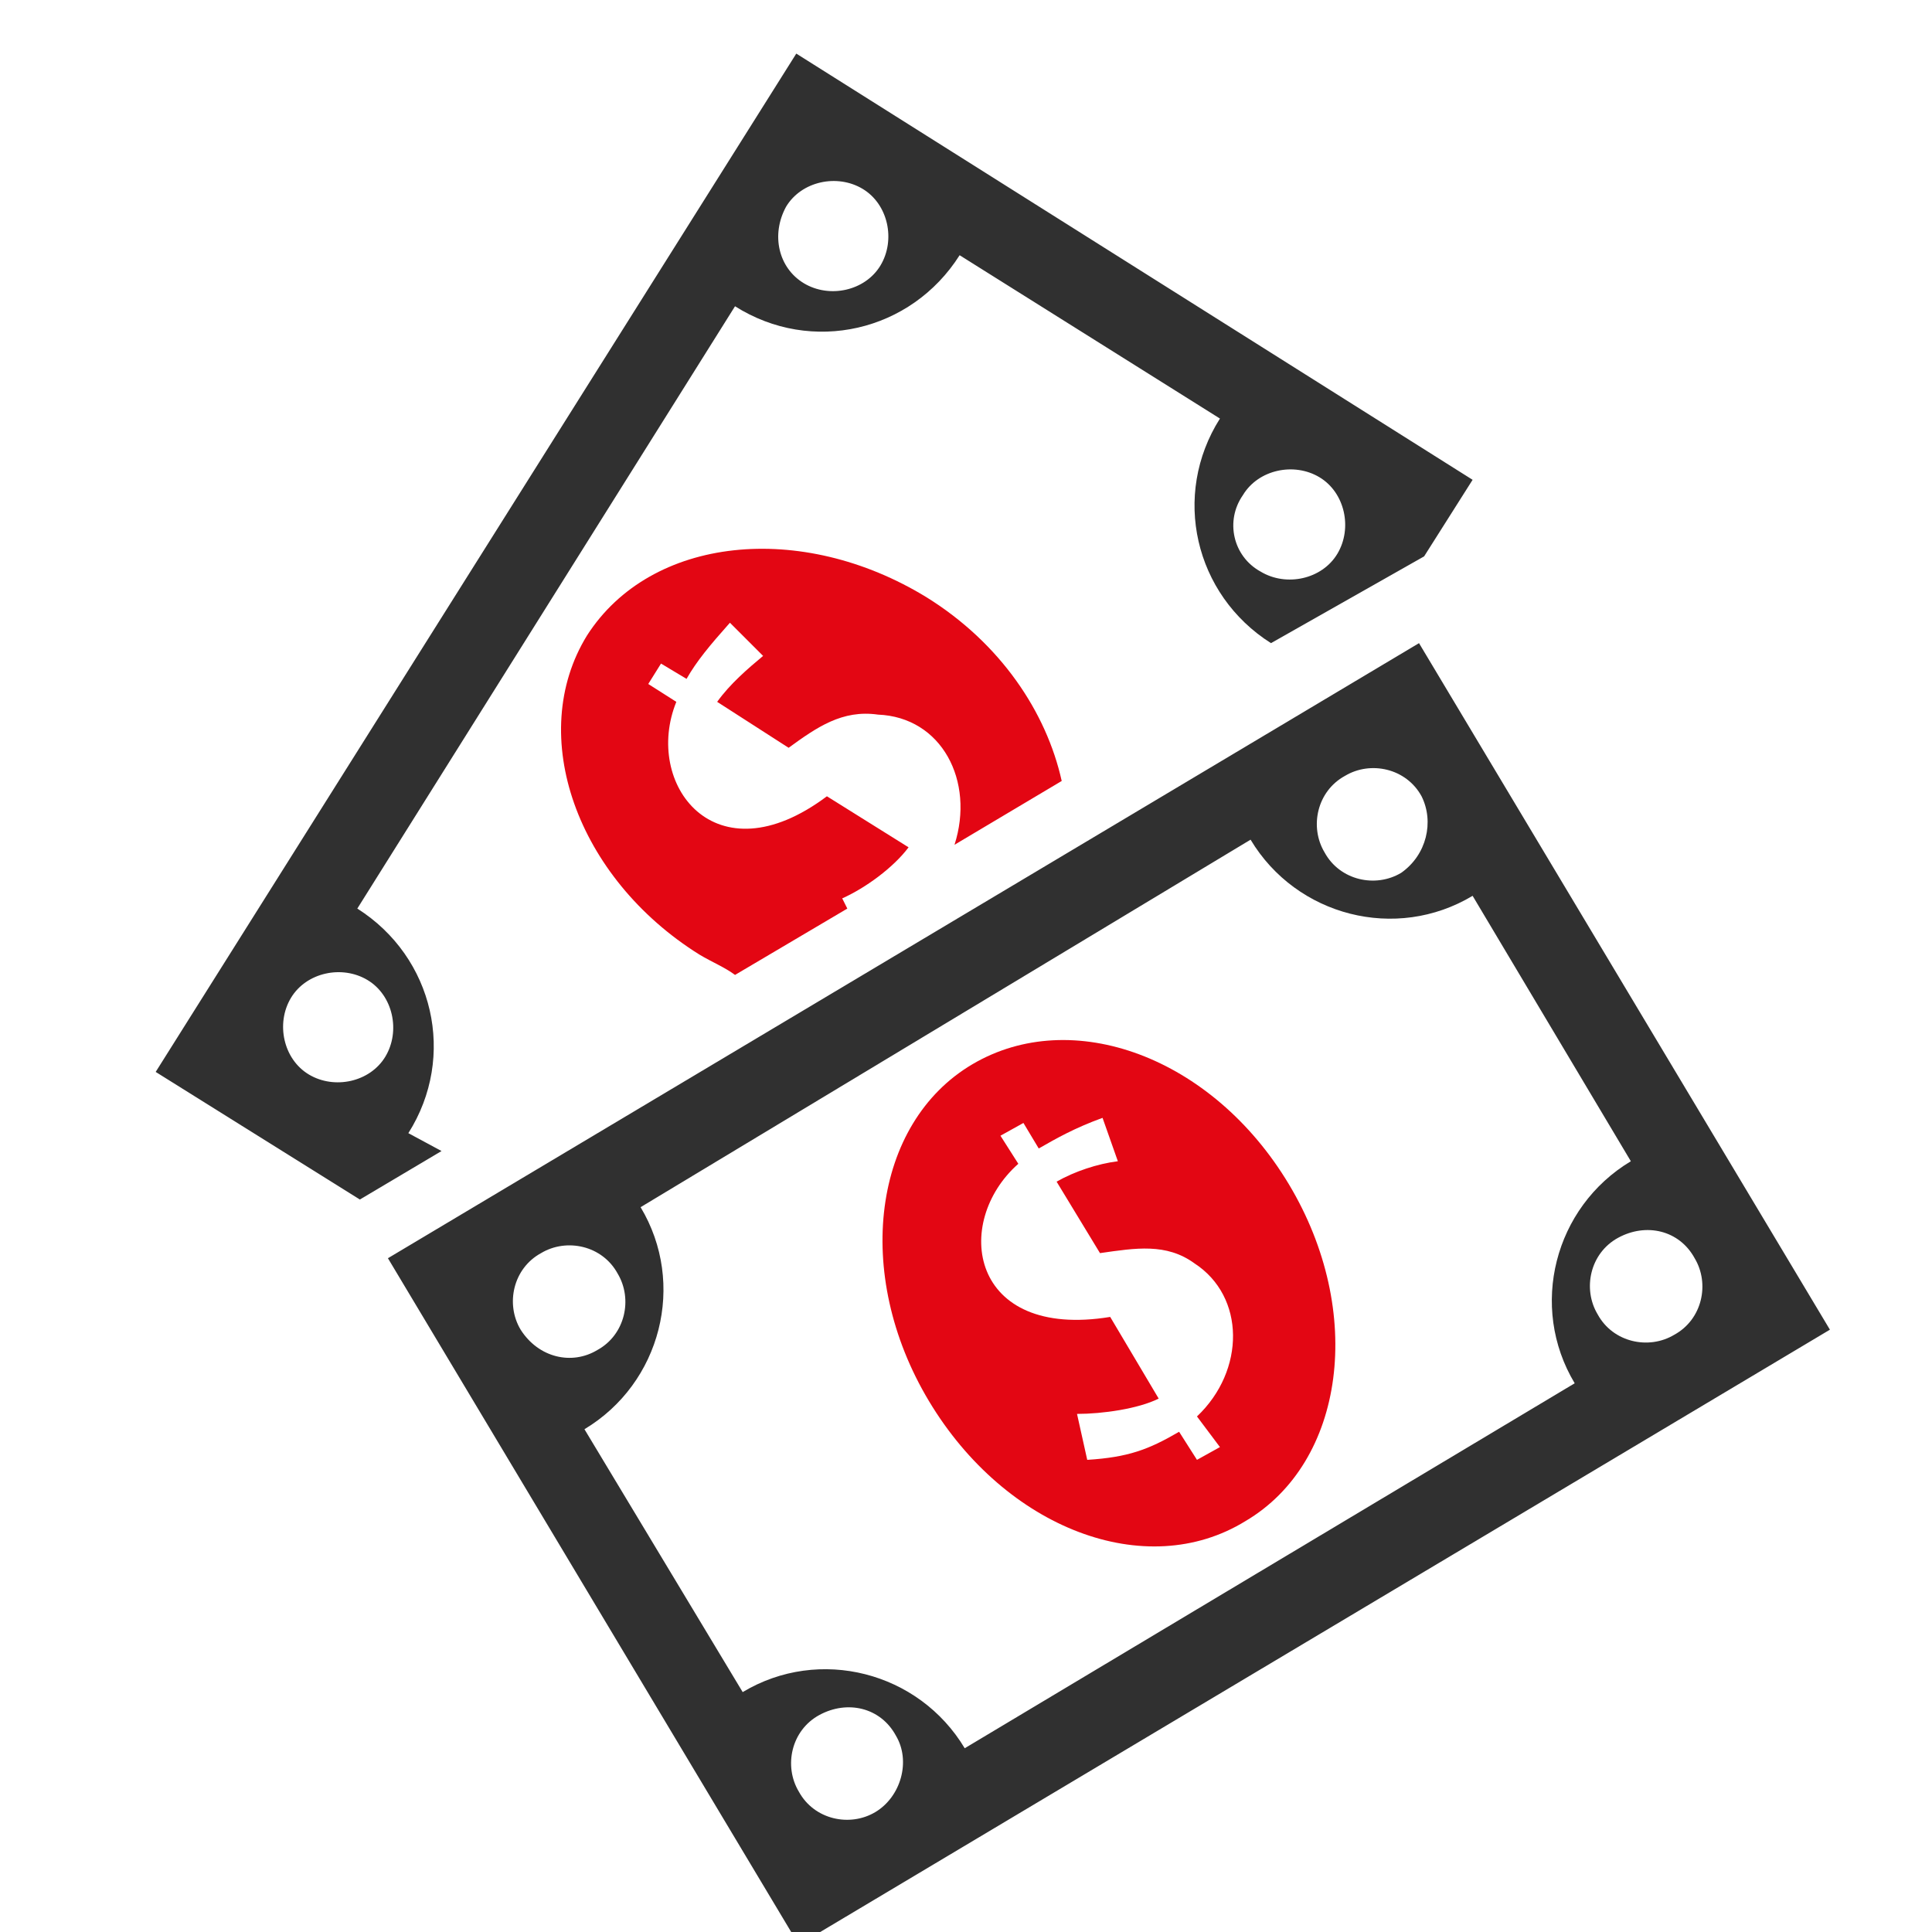 <?xml version="1.0" encoding="utf-8"?>
<!-- Generator: $$$/GeneralStr/196=Adobe Illustrator 27.6.0, SVG Export Plug-In . SVG Version: 6.00 Build 0)  -->
<svg version="1.1" id="Capa_1" xmlns="http://www.w3.org/2000/svg" xmlns:xlink="http://www.w3.org/1999/xlink" x="0px" y="0px"
	 viewBox="0 0 75.7 75.7" style="enable-background:new 0 0 75.7 75.7;" xml:space="preserve">
<style type="text/css">
	.st0{fill:#E30613;}
	.st1{fill:#303030;}
</style>
<path class="st0" d="M38.1,41.7c-3.9,2.3-4.7,8.2-1.7,13.2c3,5,8.5,7.1,12.4,4.7c3.9-2.3,4.7-8.2,1.7-13.2S42,39.4,38.1,41.7z
	 M47.8,56.7l-0.9,0.5l-0.7-1.1c-1.2,0.7-2,1-3.6,1.1l-0.4-1.8c1,0,2.4-0.2,3.2-0.6l-1.9-3.2c-5.5,0.9-6.2-3.7-3.6-6l-0.7-1.1
	l0.9-0.5l0.6,1c0.7-0.4,1.4-0.8,2.5-1.2l0.6,1.7c-0.8,0.1-1.7,0.4-2.4,0.8l1.7,2.8c1.4-0.2,2.6-0.4,3.7,0.4c2,1.3,2,4.2,0.1,6
	L47.8,56.7z"/>
<path class="st1" d="M16,44.4c1.9-3,1-6.9-2-8.8L28.8,12c3,1.9,6.9,1,8.8-2l10.2,6.4c-1.9,3-1,6.9,2,8.8l6-3.4l1.9-3L31.2,2.1
	L6.1,42l8,5l3.2-1.9L16,44.4z M48.7,19.4c0.6-1,2-1.3,3-0.7c1,0.6,1.3,2,0.7,3c-0.6,1-2,1.3-3,0.7C48.3,21.8,48,20.4,48.7,19.4z
	 M30.8,8.1c0.6-1,2-1.3,3-0.7c1,0.6,1.3,2,0.7,3c-0.6,1-2,1.3-3,0.7C30.5,10.5,30.2,9.2,30.8,8.1z M15.1,41.4c-0.6,1-2,1.3-3,0.7
	c-1-0.6-1.3-2-0.7-3c0.6-1,2-1.3,3-0.7C15.4,39,15.7,40.4,15.1,41.4z"/>
<path class="st0" d="M37.4,33.1l4.2-2.5c-0.6-2.7-2.4-5.4-5.3-7.2C31.4,20.4,25.5,21,23,24.9c-2.4,3.9-0.4,9.5,4.4,12.5
	c0.5,0.3,1,0.5,1.4,0.8l4.4-2.6L33,35.2c0.9-0.4,2-1.2,2.6-2l-3.2-2c-4.4,3.3-7.2-0.5-5.9-3.7l-1.1-0.7l0.5-0.8l1,0.6
	c0.4-0.7,0.9-1.3,1.7-2.2l1.3,1.3c-0.6,0.5-1.3,1.1-1.8,1.8l2.8,1.8c1.1-0.8,2.1-1.5,3.5-1.3C36.9,28.1,38.2,30.6,37.4,33.1
	L37.4,33.1z"/>
<path class="st1" d="M15.2,49.3l16.1,26.9l40.4-24.1L55.6,25.2L15.2,49.3z M20.4,52.1c-0.6-1-0.3-2.4,0.8-3c1-0.6,2.4-0.3,3,0.8
	c0.6,1,0.3,2.4-0.8,3C22.4,53.5,21.1,53.2,20.4,52.1z M34.3,71c-1,0.6-2.4,0.3-3-0.8c-0.6-1-0.3-2.4,0.8-3s2.4-0.3,3,0.8
	C35.7,69,35.3,70.4,34.3,71z M66.4,49.3c0.6,1,0.3,2.4-0.8,3c-1,0.6-2.4,0.3-3-0.8c-0.6-1-0.3-2.4,0.8-3
	C64.5,47.9,65.8,48.2,66.4,49.3z M63.9,45.5c-3,1.8-4,5.7-2.2,8.7L37.8,68.5c-1.8-3-5.7-4-8.7-2.2l-6.2-10.3c3-1.8,4-5.7,2.2-8.7
	L49,32.9c1.8,3,5.7,4,8.7,2.2L63.9,45.5z M54.9,34.2c-1,0.6-2.4,0.3-3-0.8c-0.6-1-0.3-2.4,0.8-3c1-0.6,2.4-0.3,3,0.8
	C56.2,32.2,55.9,33.5,54.9,34.2z"/>
</svg>
